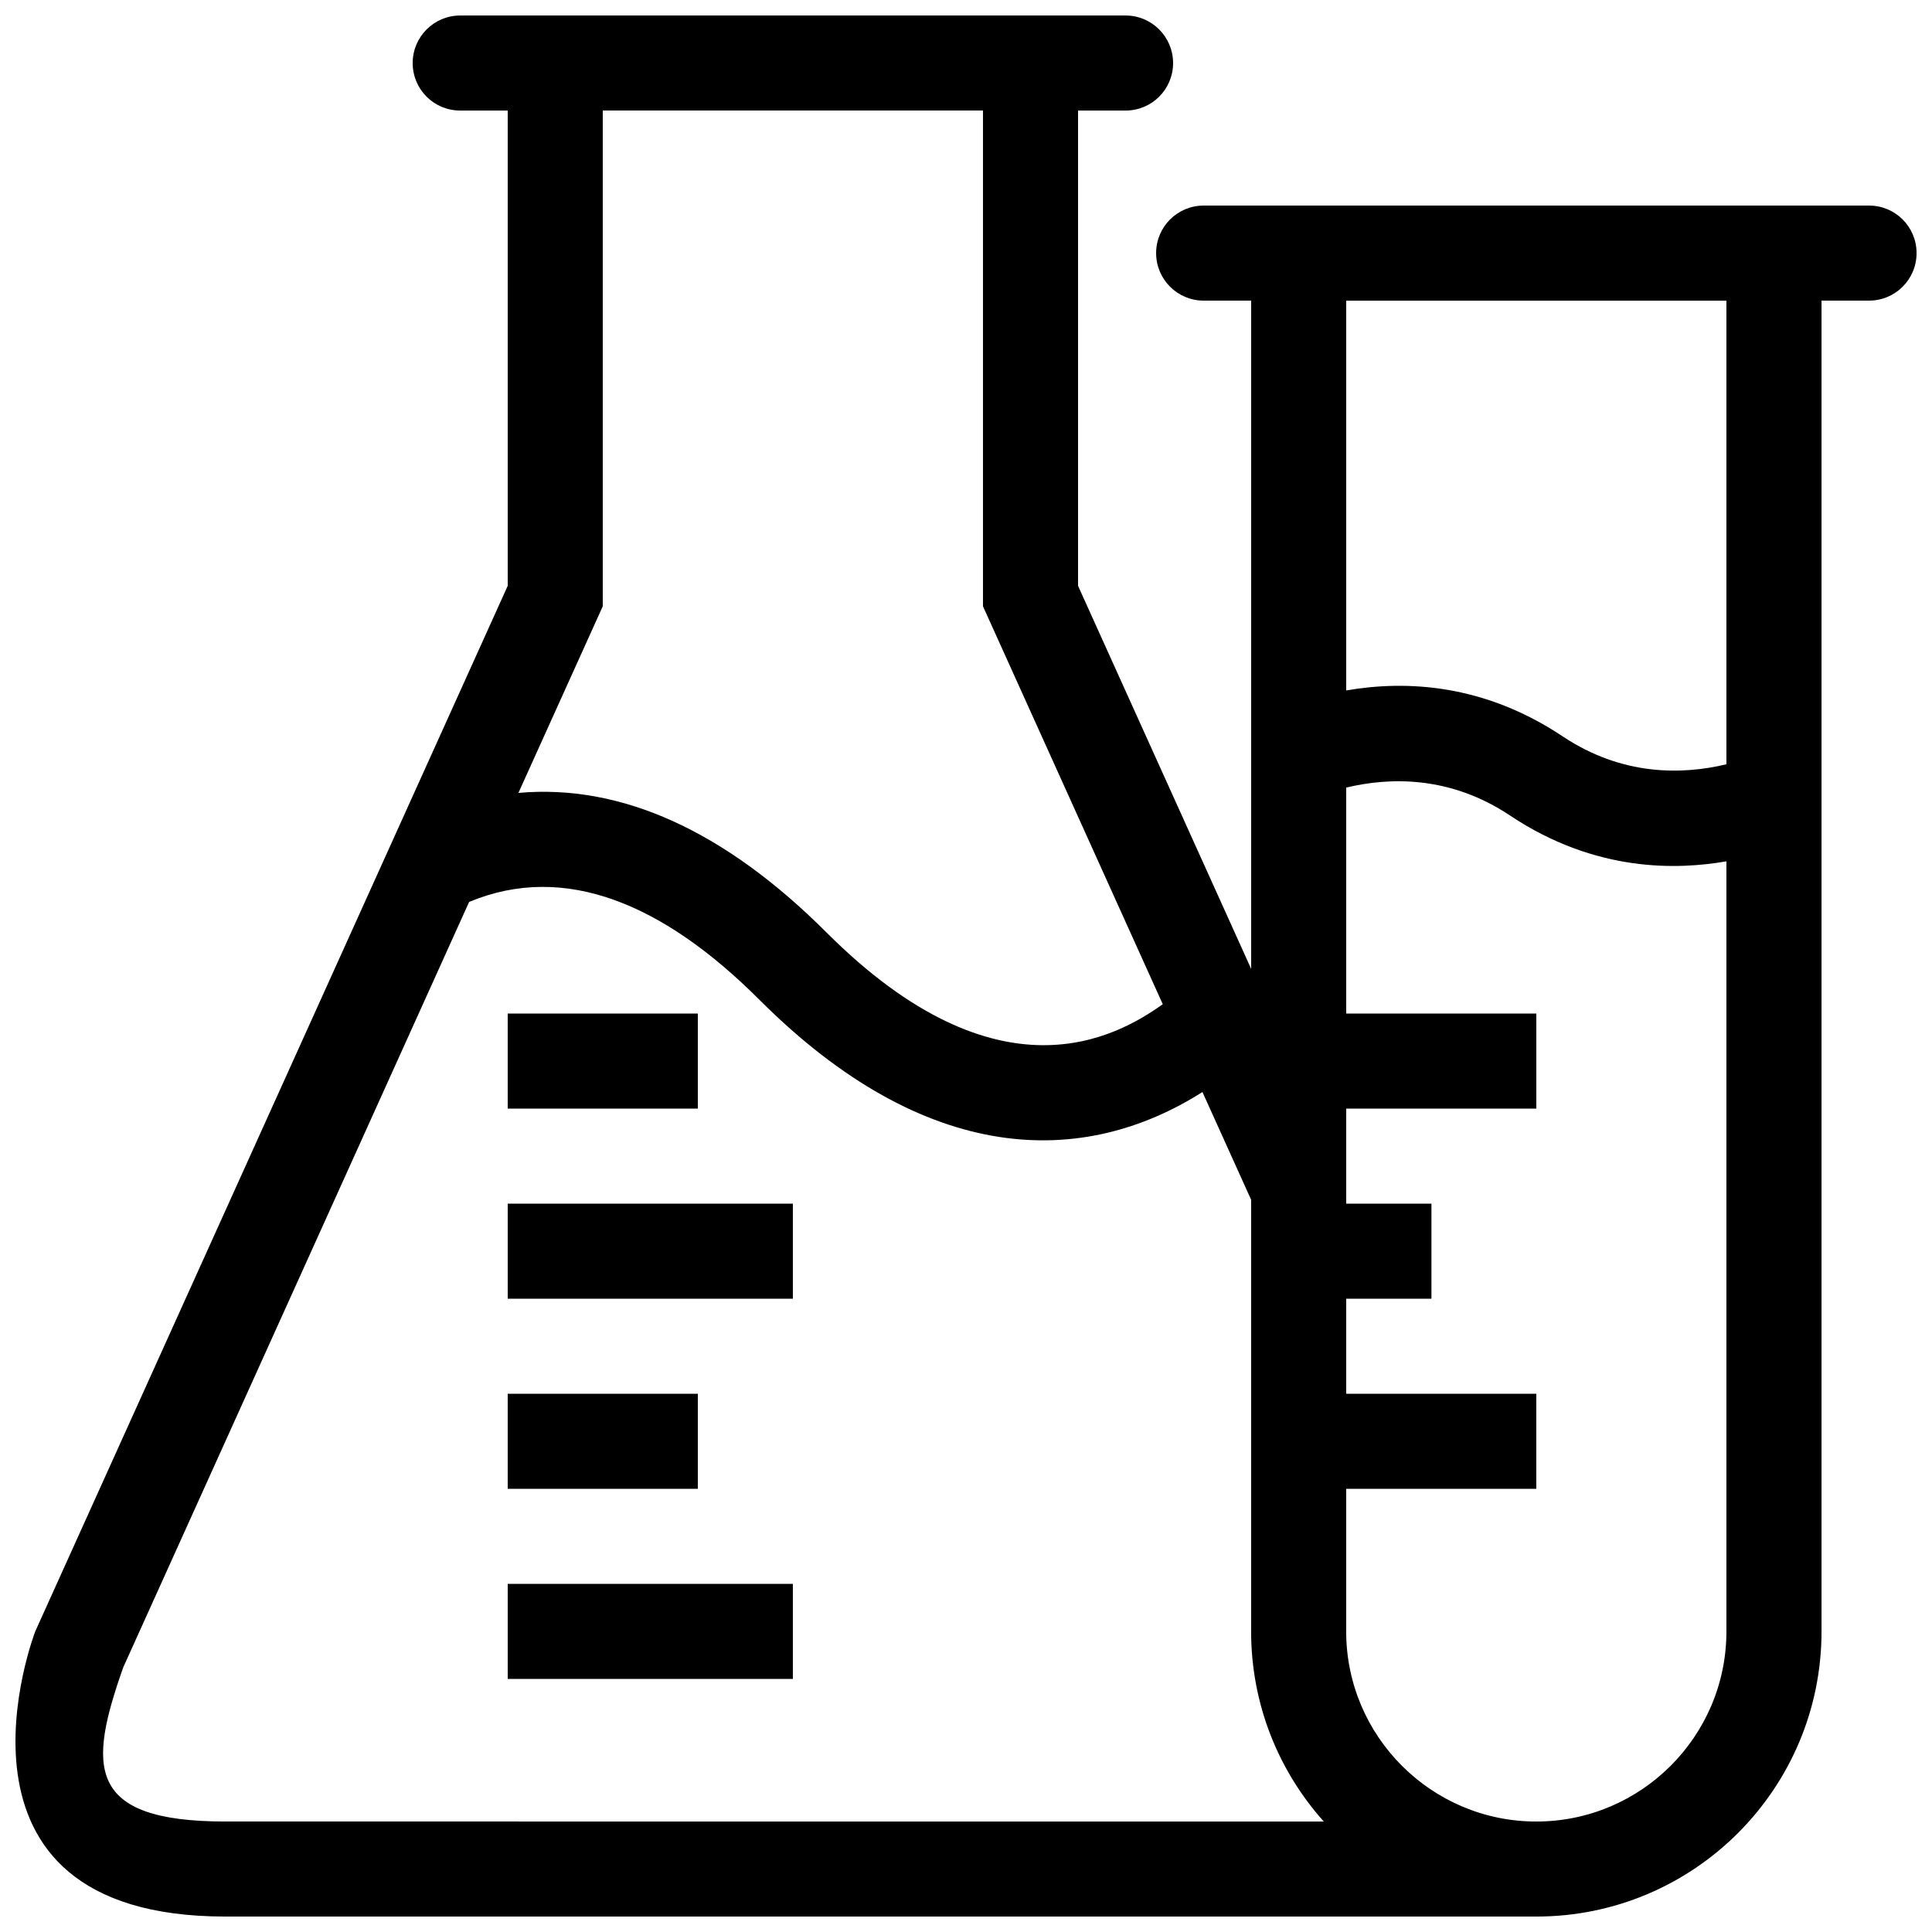 <?xml version="1.0" encoding="UTF-8"?>
<!-- Uploaded to: SVG Find, www.svgrepo.com, Generator: SVG Find Mixer Tools -->
<svg width="800px" height="800px" version="1.1" viewBox="144 144 512 512" xmlns="http://www.w3.org/2000/svg">
 <defs>
  <clipPath id="a">
   <path d="m148.09 148.09h503.81v503.81h-503.81z"/>
  </clipPath>
 </defs>
 <g clip-path="url(#a)">
  <path d="m639.31 198.48h-176.33c-6.961 0-12.594 5.633-12.594 12.594 0 6.961 5.633 12.594 12.594 12.594h12.594v177.1l-45.879-101.52v-125.95h12.594c6.961 0 12.594-5.606 12.594-12.594 0-6.938-5.633-12.594-12.594-12.594h-176.33c-6.961 0-12.594 5.656-12.594 12.594 0 6.988 5.633 12.594 12.594 12.594h12.594v125.95l-125.21 277.09s-29.227 75.57 50.383 75.57h347.43c41.746 0 75.57-33.852 75.57-75.57v-352.67h12.594c6.961 0 12.594-5.633 12.594-12.594 0.004-6.965-5.629-12.594-12.59-12.594zm-335.57 106.19v-131.38h100.76v131.38l47.648 105.46c-12.152 8.625-43.41 26.66-89.125-19.023-26.945-26.934-54.371-39.402-81.637-36.98zm-100.03 322.05c-37.172 0-36.242-14.762-27.059-40.828l91.672-202.87c25.434-10.609 51.617 0.629 76.887 25.887 44.254 44.254 85.812 44.578 117.45 24.488l12.902 28.551v114.39c0 19.355 7.285 37.012 19.254 50.383zm397.81-50.379c0 27.789-22.605 50.383-50.383 50.383-27.773 0-50.383-22.59-50.383-50.383v-37.785h50.383v-25.191h-50.379v-25.191h22.59v-25.191l-22.59 0.004v-25.191h50.383v-25.191h-50.383v-59.887c11.684-2.797 27.582-3.144 43.395 7.391 22.863 15.25 44.621 14.363 57.367 12.152zm0-229.8c-11.688 2.801-27.594 3.148-43.395-7.394-20.695-13.801-41.207-14.969-57.367-12.172v-103.3h100.76zm-272.59 91.25h-50.383v-25.191h50.383zm0 100.76h-50.383v-25.191h50.383zm-50.379 25.191h75.57v25.191h-75.57zm0-100.76h75.57v25.191h-75.57z"/>
 </g>
</svg>